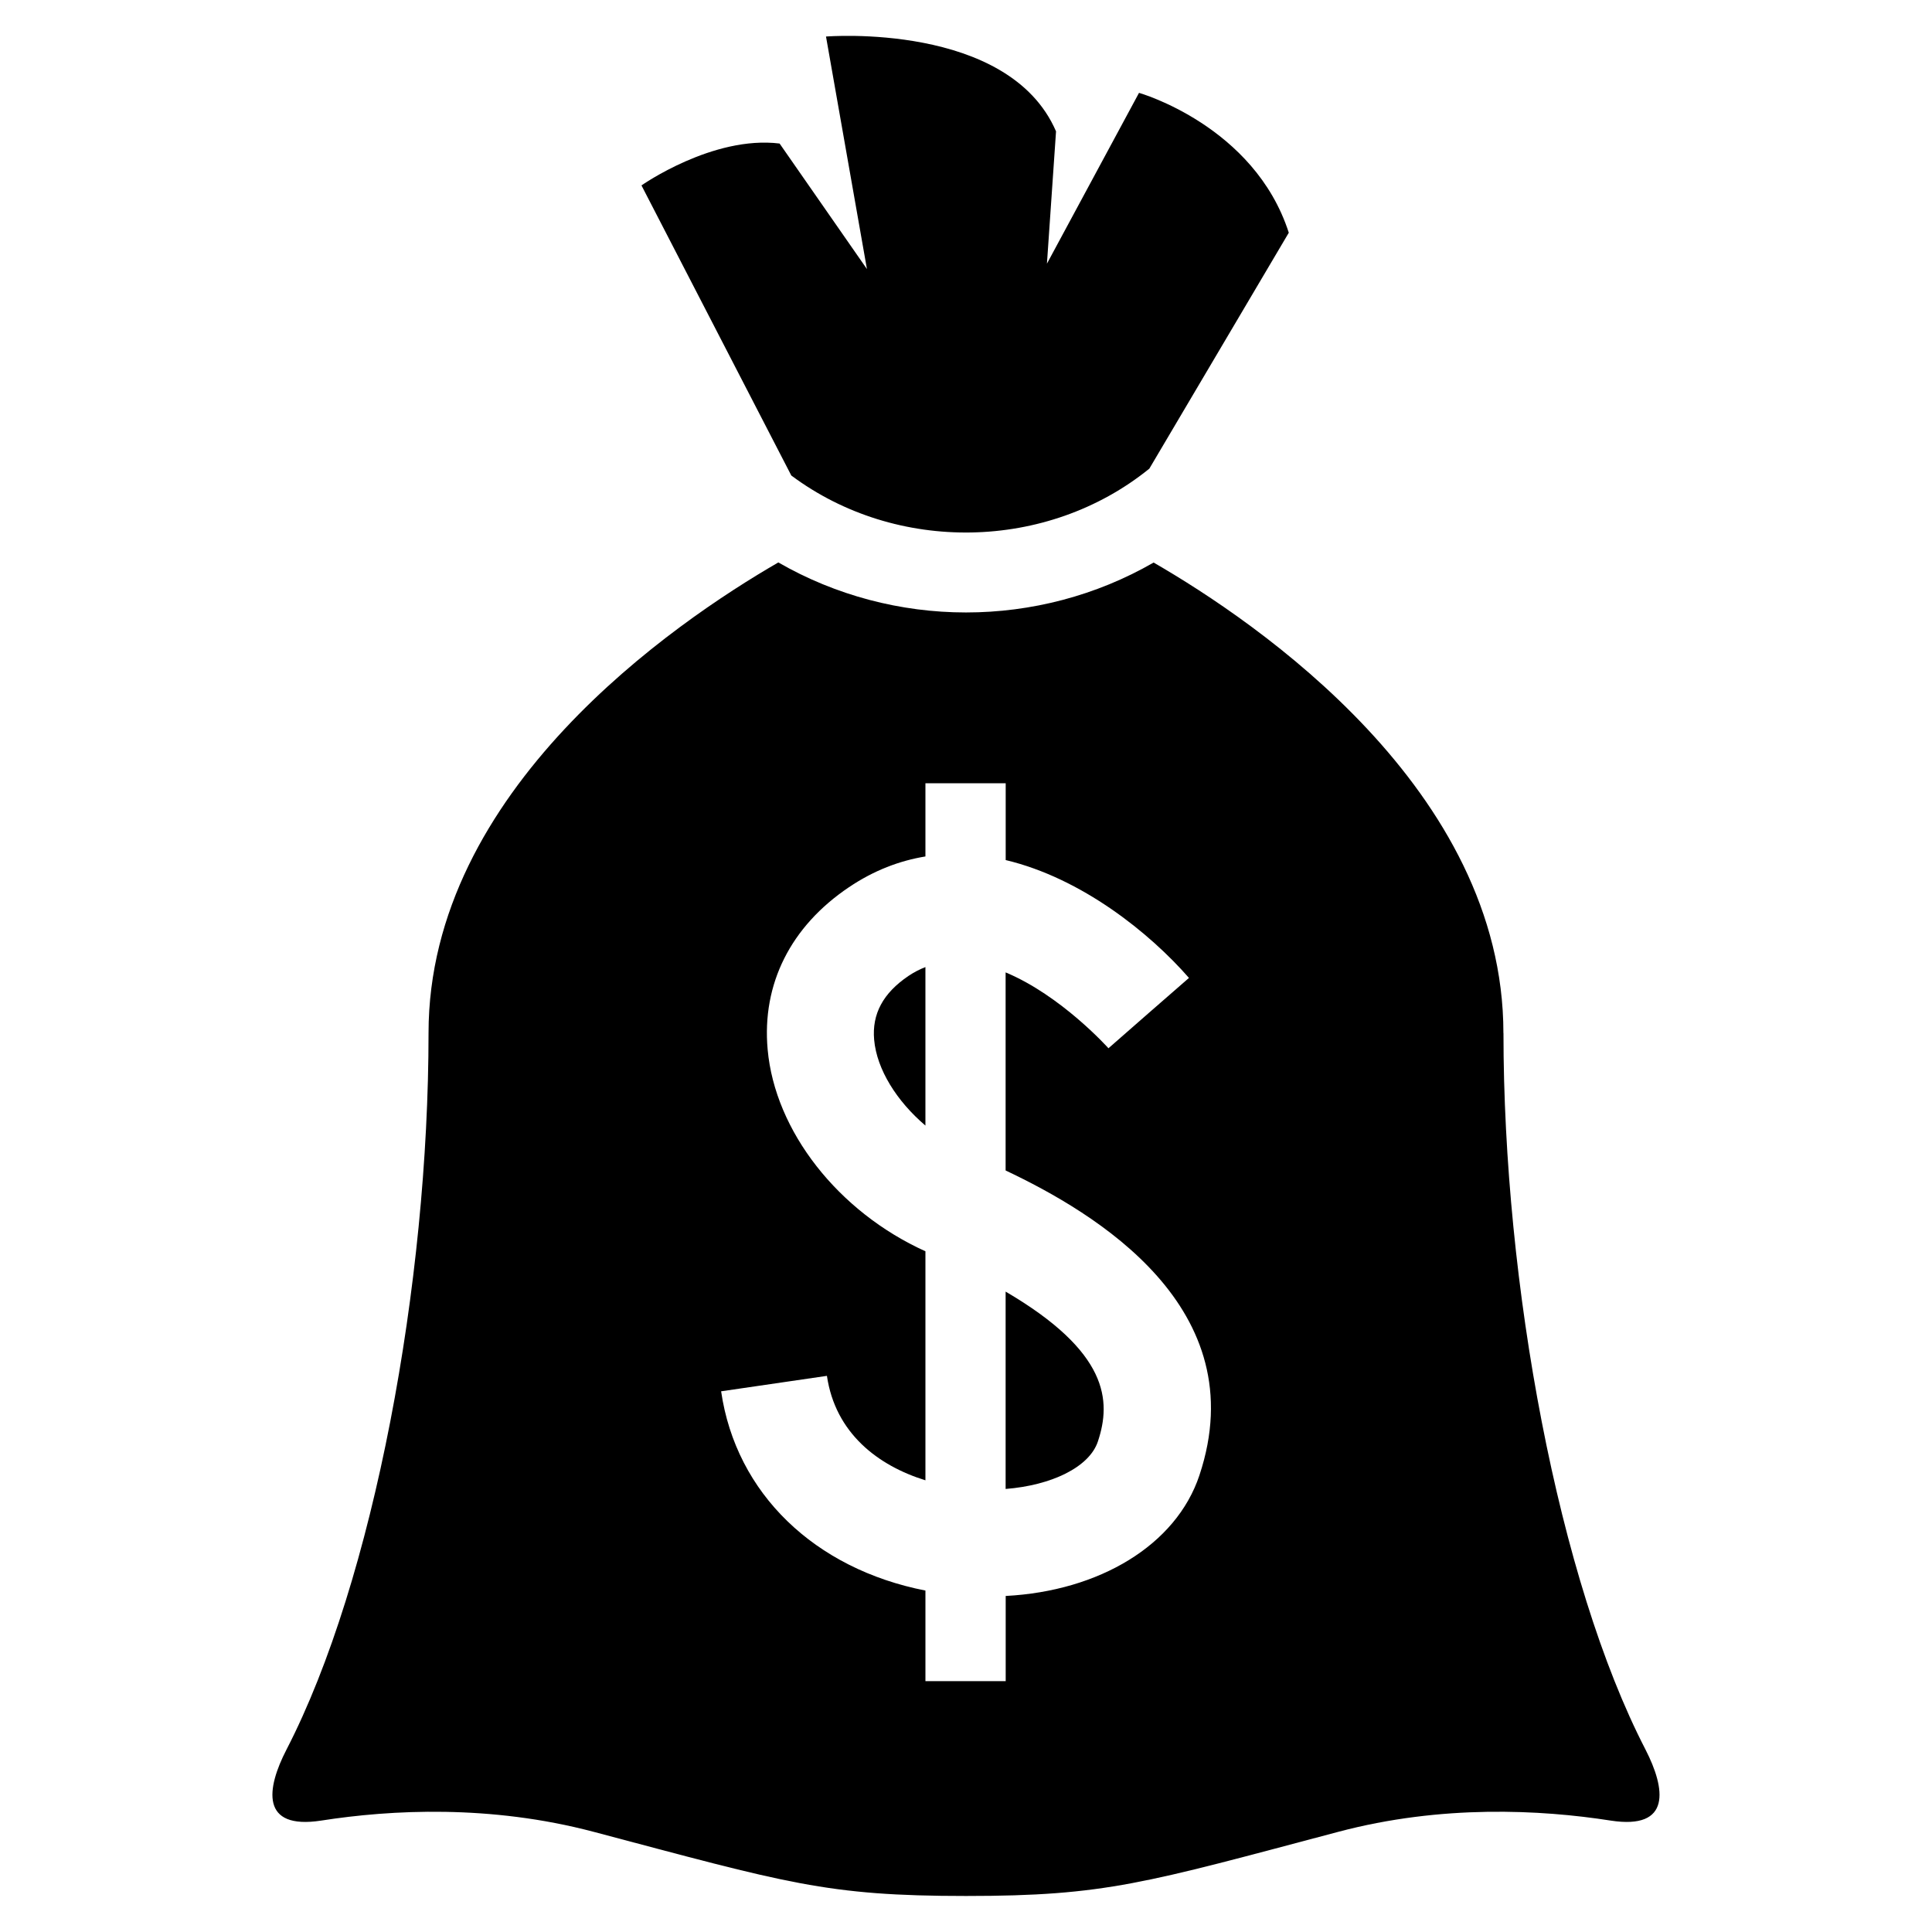 <?xml version="1.0" encoding="UTF-8"?>
<!-- Uploaded to: ICON Repo, www.svgrepo.com, Generator: ICON Repo Mixer Tools -->
<svg fill="#000000" width="800px" height="800px" version="1.1" viewBox="144 144 512 512" xmlns="http://www.w3.org/2000/svg">
 <g>
  <path d="m448.59 268.19 36.953-62.52c-9.148-28.387-39.691-37.062-39.691-37.062l-24.402 45.266 2.41-35.062c-12.562-29.062-60.961-25.129-60.961-25.129l10.848 61.621-23.145-33.266c-17.711-2.188-36.605 11.098-36.605 11.098l39.707 76.879c27.816 20.754 67.82 20.109 94.887-1.824z"/>
  <path d="m410.5 486.29v52.301c12.172-0.961 22.184-5.777 24.449-12.578 3.606-10.816 2.82-23.758-24.449-39.723z"/>
  <path d="m375.66 419.57c0.707 7.84 5.969 16.23 13.586 22.719v-42.004c-1.512 0.582-3.008 1.355-4.473 2.332-6.754 4.562-9.73 10.102-9.113 16.953z"/>
  <path d="m580.08 607.66c-23.145-44.777-37.645-123.62-37.645-189.89h-0.016c0-64.426-65.211-108.82-92.699-124.69-15.207 8.77-32.449 13.227-49.719 13.227-17.285 0-34.527-4.488-49.734-13.258-27.488 15.902-92.699 60.301-92.699 124.72 0 66.266-14.516 145.11-37.645 189.89-5.336 10.328-6.992 21.316 9.211 18.812 18.547-2.898 44.793-4.266 72.172 2.977 51.277 13.586 61.605 17.004 98.699 17.004 37.078 0 47.391-3.418 98.668-17.004 27.379-7.258 53.625-5.871 72.172-2.977 16.211 2.504 14.539-8.469 9.234-18.812zm-118.22-72.691c-6.172 18.516-26.527 30.684-51.34 31.977v22.578h-21.27v-24.008c-29.332-5.746-50.207-25.711-54.145-52.805l28.039-4.094c2.219 15.191 13.555 23.805 26.105 27.68v-60.691c-23.098-10.453-39.879-31.82-41.816-53.5-1.559-17.32 6.094-32.59 21.539-42.98 6.66-4.488 13.477-7.039 20.277-8.156v-19.398h21.27v20.355c20.168 4.801 38.195 19.348 48.57 31.234l-10.691 9.32-10.645 9.32c-0.203-0.219-12.547-13.965-27.254-20.105v52.492c23.793 11.254 66.145 36.414 51.359 80.781z"/>
 </g>
</svg>